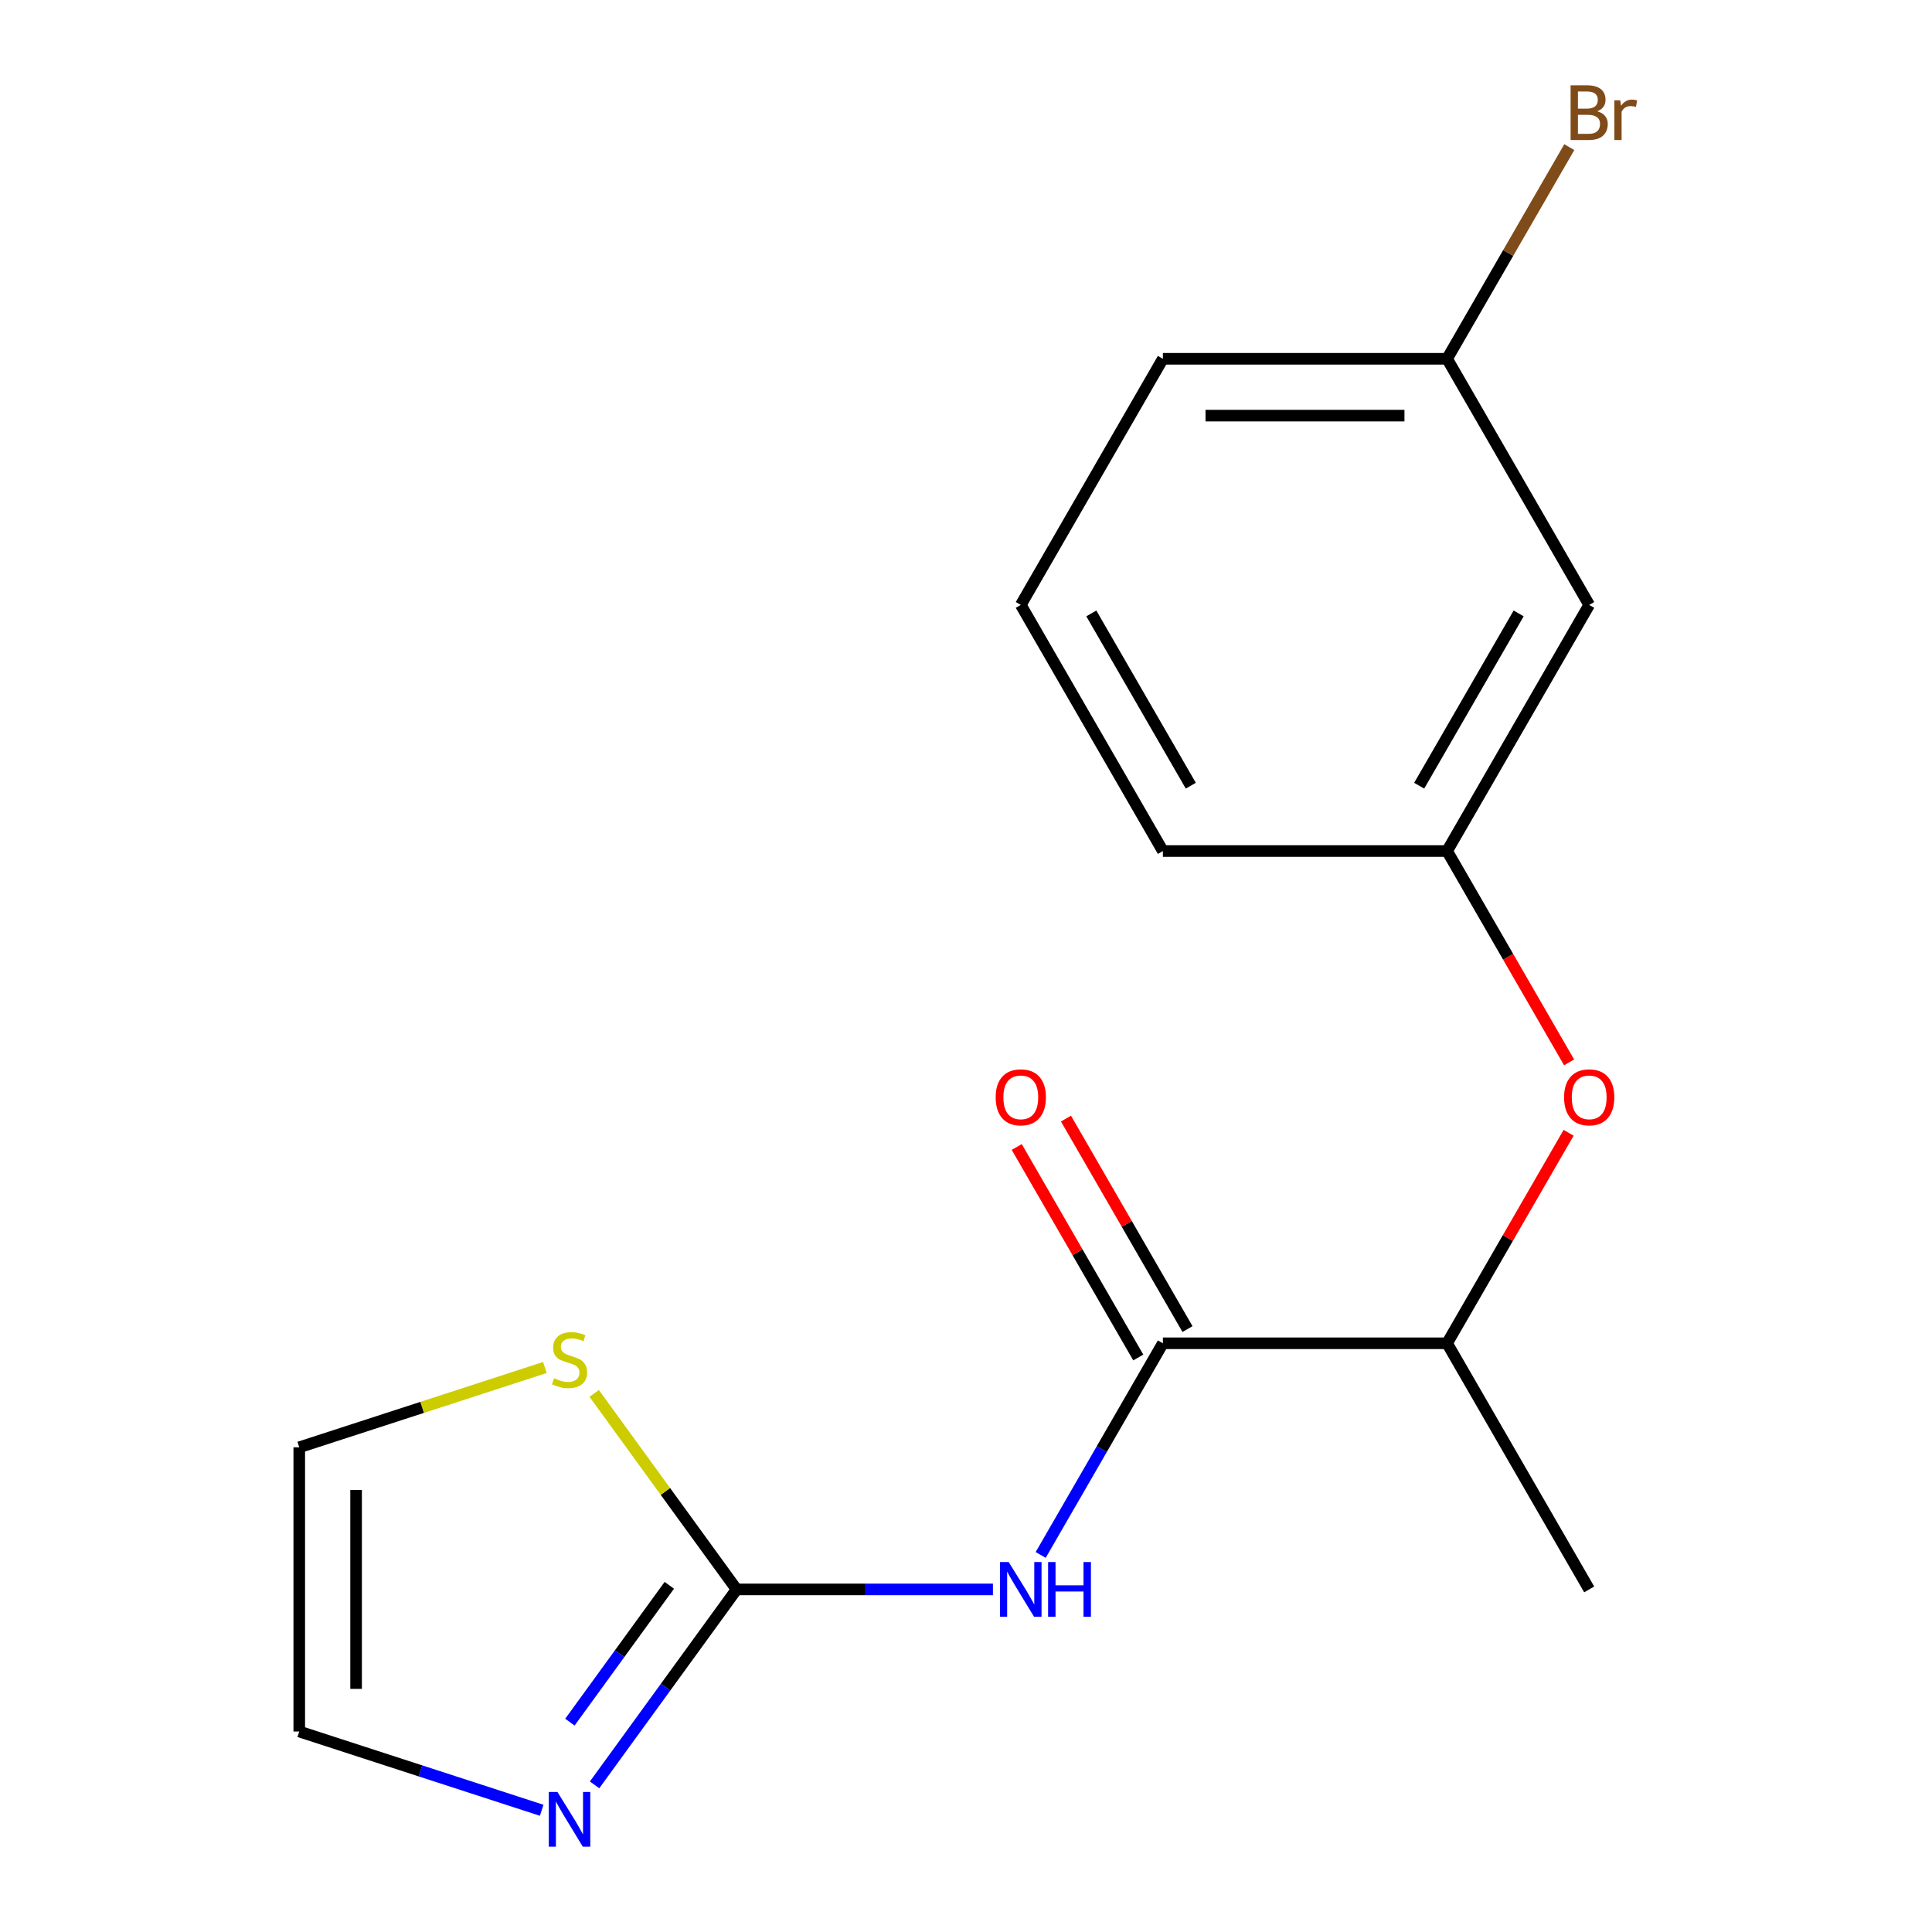 <?xml version='1.0' encoding='iso-8859-1'?>
<svg version='1.1' baseProfile='full'
              xmlns='http://www.w3.org/2000/svg'
                      xmlns:rdkit='http://www.rdkit.org/xml'
                      xmlns:xlink='http://www.w3.org/1999/xlink'
                  xml:space='preserve'
width='1000px' height='1000px' viewBox='0 0 1000 1000'>
<!-- END OF HEADER -->
<rect style='opacity:1.0;fill:#FFFFFF;stroke:none' width='1000' height='1000' x='0' y='0'> </rect>
<path class='bond-0' d='M 513.941,822.676 L 447.6,822.676' style='fill:none;fill-rule:evenodd;stroke:#0000FF;stroke-width:6px;stroke-linecap:butt;stroke-linejoin:miter;stroke-opacity:1' />
<path class='bond-0' d='M 447.6,822.676 L 381.258,822.676' style='fill:none;fill-rule:evenodd;stroke:#000000;stroke-width:6px;stroke-linecap:butt;stroke-linejoin:miter;stroke-opacity:1' />
<path class='bond-1' d='M 538.658,804.838 L 570.283,750.06' style='fill:none;fill-rule:evenodd;stroke:#0000FF;stroke-width:6px;stroke-linecap:butt;stroke-linejoin:miter;stroke-opacity:1' />
<path class='bond-1' d='M 570.283,750.06 L 601.909,695.283' style='fill:none;fill-rule:evenodd;stroke:#000000;stroke-width:6px;stroke-linecap:butt;stroke-linejoin:miter;stroke-opacity:1' />
<path class='bond-2' d='M 381.258,822.676 L 344.506,873.26' style='fill:none;fill-rule:evenodd;stroke:#000000;stroke-width:6px;stroke-linecap:butt;stroke-linejoin:miter;stroke-opacity:1' />
<path class='bond-2' d='M 344.506,873.26 L 307.754,923.845' style='fill:none;fill-rule:evenodd;stroke:#0000FF;stroke-width:6px;stroke-linecap:butt;stroke-linejoin:miter;stroke-opacity:1' />
<path class='bond-2' d='M 346.431,820.558 L 320.705,855.968' style='fill:none;fill-rule:evenodd;stroke:#000000;stroke-width:6px;stroke-linecap:butt;stroke-linejoin:miter;stroke-opacity:1' />
<path class='bond-2' d='M 320.705,855.968 L 294.978,891.377' style='fill:none;fill-rule:evenodd;stroke:#0000FF;stroke-width:6px;stroke-linecap:butt;stroke-linejoin:miter;stroke-opacity:1' />
<path class='bond-3' d='M 381.258,822.676 L 344.405,771.952' style='fill:none;fill-rule:evenodd;stroke:#000000;stroke-width:6px;stroke-linecap:butt;stroke-linejoin:miter;stroke-opacity:1' />
<path class='bond-3' d='M 344.405,771.952 L 307.552,721.228' style='fill:none;fill-rule:evenodd;stroke:#CCCC00;stroke-width:6px;stroke-linecap:butt;stroke-linejoin:miter;stroke-opacity:1' />
<path class='bond-4' d='M 601.909,695.283 L 749.01,695.283' style='fill:none;fill-rule:evenodd;stroke:#000000;stroke-width:6px;stroke-linecap:butt;stroke-linejoin:miter;stroke-opacity:1' />
<path class='bond-7' d='M 614.649,687.928 L 583.196,633.45' style='fill:none;fill-rule:evenodd;stroke:#000000;stroke-width:6px;stroke-linecap:butt;stroke-linejoin:miter;stroke-opacity:1' />
<path class='bond-7' d='M 583.196,633.45 L 551.743,578.972' style='fill:none;fill-rule:evenodd;stroke:#FF0000;stroke-width:6px;stroke-linecap:butt;stroke-linejoin:miter;stroke-opacity:1' />
<path class='bond-7' d='M 589.17,702.638 L 557.717,648.16' style='fill:none;fill-rule:evenodd;stroke:#000000;stroke-width:6px;stroke-linecap:butt;stroke-linejoin:miter;stroke-opacity:1' />
<path class='bond-7' d='M 557.717,648.16 L 526.265,593.682' style='fill:none;fill-rule:evenodd;stroke:#FF0000;stroke-width:6px;stroke-linecap:butt;stroke-linejoin:miter;stroke-opacity:1' />
<path class='bond-6' d='M 280.377,936.998 L 217.635,916.612' style='fill:none;fill-rule:evenodd;stroke:#0000FF;stroke-width:6px;stroke-linecap:butt;stroke-linejoin:miter;stroke-opacity:1' />
<path class='bond-6' d='M 217.635,916.612 L 154.893,896.226' style='fill:none;fill-rule:evenodd;stroke:#000000;stroke-width:6px;stroke-linecap:butt;stroke-linejoin:miter;stroke-opacity:1' />
<path class='bond-8' d='M 282.037,707.814 L 218.465,728.47' style='fill:none;fill-rule:evenodd;stroke:#CCCC00;stroke-width:6px;stroke-linecap:butt;stroke-linejoin:miter;stroke-opacity:1' />
<path class='bond-8' d='M 218.465,728.47 L 154.893,749.125' style='fill:none;fill-rule:evenodd;stroke:#000000;stroke-width:6px;stroke-linecap:butt;stroke-linejoin:miter;stroke-opacity:1' />
<path class='bond-5' d='M 749.01,695.283 L 780.463,640.805' style='fill:none;fill-rule:evenodd;stroke:#000000;stroke-width:6px;stroke-linecap:butt;stroke-linejoin:miter;stroke-opacity:1' />
<path class='bond-5' d='M 780.463,640.805 L 811.916,586.327' style='fill:none;fill-rule:evenodd;stroke:#FF0000;stroke-width:6px;stroke-linecap:butt;stroke-linejoin:miter;stroke-opacity:1' />
<path class='bond-15' d='M 749.01,695.283 L 822.561,822.676' style='fill:none;fill-rule:evenodd;stroke:#000000;stroke-width:6px;stroke-linecap:butt;stroke-linejoin:miter;stroke-opacity:1' />
<path class='bond-9' d='M 812.17,549.892 L 780.59,495.194' style='fill:none;fill-rule:evenodd;stroke:#FF0000;stroke-width:6px;stroke-linecap:butt;stroke-linejoin:miter;stroke-opacity:1' />
<path class='bond-9' d='M 780.59,495.194 L 749.01,440.496' style='fill:none;fill-rule:evenodd;stroke:#000000;stroke-width:6px;stroke-linecap:butt;stroke-linejoin:miter;stroke-opacity:1' />
<path class='bond-17' d='M 154.893,896.226 L 154.893,749.125' style='fill:none;fill-rule:evenodd;stroke:#000000;stroke-width:6px;stroke-linecap:butt;stroke-linejoin:miter;stroke-opacity:1' />
<path class='bond-17' d='M 184.313,874.161 L 184.313,771.19' style='fill:none;fill-rule:evenodd;stroke:#000000;stroke-width:6px;stroke-linecap:butt;stroke-linejoin:miter;stroke-opacity:1' />
<path class='bond-10' d='M 749.01,440.496 L 822.561,313.103' style='fill:none;fill-rule:evenodd;stroke:#000000;stroke-width:6px;stroke-linecap:butt;stroke-linejoin:miter;stroke-opacity:1' />
<path class='bond-10' d='M 734.564,406.677 L 786.05,317.502' style='fill:none;fill-rule:evenodd;stroke:#000000;stroke-width:6px;stroke-linecap:butt;stroke-linejoin:miter;stroke-opacity:1' />
<path class='bond-14' d='M 749.01,440.496 L 601.909,440.496' style='fill:none;fill-rule:evenodd;stroke:#000000;stroke-width:6px;stroke-linecap:butt;stroke-linejoin:miter;stroke-opacity:1' />
<path class='bond-11' d='M 822.561,313.103 L 749.01,185.71' style='fill:none;fill-rule:evenodd;stroke:#000000;stroke-width:6px;stroke-linecap:butt;stroke-linejoin:miter;stroke-opacity:1' />
<path class='bond-12' d='M 749.01,185.71 L 780.636,130.933' style='fill:none;fill-rule:evenodd;stroke:#000000;stroke-width:6px;stroke-linecap:butt;stroke-linejoin:miter;stroke-opacity:1' />
<path class='bond-12' d='M 780.636,130.933 L 812.262,76.155' style='fill:none;fill-rule:evenodd;stroke:#7F4C19;stroke-width:6px;stroke-linecap:butt;stroke-linejoin:miter;stroke-opacity:1' />
<path class='bond-18' d='M 749.01,185.71 L 601.909,185.71' style='fill:none;fill-rule:evenodd;stroke:#000000;stroke-width:6px;stroke-linecap:butt;stroke-linejoin:miter;stroke-opacity:1' />
<path class='bond-18' d='M 726.945,215.13 L 623.975,215.13' style='fill:none;fill-rule:evenodd;stroke:#000000;stroke-width:6px;stroke-linecap:butt;stroke-linejoin:miter;stroke-opacity:1' />
<path class='bond-13' d='M 528.359,313.103 L 601.909,440.496' style='fill:none;fill-rule:evenodd;stroke:#000000;stroke-width:6px;stroke-linecap:butt;stroke-linejoin:miter;stroke-opacity:1' />
<path class='bond-13' d='M 564.87,317.502 L 616.355,406.677' style='fill:none;fill-rule:evenodd;stroke:#000000;stroke-width:6px;stroke-linecap:butt;stroke-linejoin:miter;stroke-opacity:1' />
<path class='bond-16' d='M 528.359,313.103 L 601.909,185.71' style='fill:none;fill-rule:evenodd;stroke:#000000;stroke-width:6px;stroke-linecap:butt;stroke-linejoin:miter;stroke-opacity:1' />
<path  class='atom-0' d='M 522.099 808.516
L 531.379 823.516
Q 532.299 824.996, 533.779 827.676
Q 535.259 830.356, 535.339 830.516
L 535.339 808.516
L 539.099 808.516
L 539.099 836.836
L 535.219 836.836
L 525.259 820.436
Q 524.099 818.516, 522.859 816.316
Q 521.659 814.116, 521.299 813.436
L 521.299 836.836
L 517.619 836.836
L 517.619 808.516
L 522.099 808.516
' fill='#0000FF'/>
<path  class='atom-0' d='M 542.499 808.516
L 546.339 808.516
L 546.339 820.556
L 560.819 820.556
L 560.819 808.516
L 564.659 808.516
L 564.659 836.836
L 560.819 836.836
L 560.819 823.756
L 546.339 823.756
L 546.339 836.836
L 542.499 836.836
L 542.499 808.516
' fill='#0000FF'/>
<path  class='atom-3' d='M 288.534 927.523
L 297.814 942.523
Q 298.734 944.003, 300.214 946.683
Q 301.694 949.363, 301.774 949.523
L 301.774 927.523
L 305.534 927.523
L 305.534 955.843
L 301.654 955.843
L 291.694 939.443
Q 290.534 937.523, 289.294 935.323
Q 288.094 933.123, 287.734 932.443
L 287.734 955.843
L 284.054 955.843
L 284.054 927.523
L 288.534 927.523
' fill='#0000FF'/>
<path  class='atom-4' d='M 286.794 713.389
Q 287.114 713.509, 288.434 714.069
Q 289.754 714.629, 291.194 714.989
Q 292.674 715.309, 294.114 715.309
Q 296.794 715.309, 298.354 714.029
Q 299.914 712.709, 299.914 710.429
Q 299.914 708.869, 299.114 707.909
Q 298.354 706.949, 297.154 706.429
Q 295.954 705.909, 293.954 705.309
Q 291.434 704.549, 289.914 703.829
Q 288.434 703.109, 287.354 701.589
Q 286.314 700.069, 286.314 697.509
Q 286.314 693.949, 288.714 691.749
Q 291.154 689.549, 295.954 689.549
Q 299.234 689.549, 302.954 691.109
L 302.034 694.189
Q 298.634 692.789, 296.074 692.789
Q 293.314 692.789, 291.794 693.949
Q 290.274 695.069, 290.314 697.029
Q 290.314 698.549, 291.074 699.469
Q 291.874 700.389, 292.994 700.909
Q 294.154 701.429, 296.074 702.029
Q 298.634 702.829, 300.154 703.629
Q 301.674 704.429, 302.754 706.069
Q 303.874 707.669, 303.874 710.429
Q 303.874 714.349, 301.234 716.469
Q 298.634 718.549, 294.274 718.549
Q 291.754 718.549, 289.834 717.989
Q 287.954 717.469, 285.714 716.549
L 286.794 713.389
' fill='#CCCC00'/>
<path  class='atom-6' d='M 809.561 567.97
Q 809.561 561.17, 812.921 557.37
Q 816.281 553.57, 822.561 553.57
Q 828.841 553.57, 832.201 557.37
Q 835.561 561.17, 835.561 567.97
Q 835.561 574.85, 832.161 578.77
Q 828.761 582.65, 822.561 582.65
Q 816.321 582.65, 812.921 578.77
Q 809.561 574.89, 809.561 567.97
M 822.561 579.45
Q 826.881 579.45, 829.201 576.57
Q 831.561 573.65, 831.561 567.97
Q 831.561 562.41, 829.201 559.61
Q 826.881 556.77, 822.561 556.77
Q 818.241 556.77, 815.881 559.57
Q 813.561 562.37, 813.561 567.97
Q 813.561 573.69, 815.881 576.57
Q 818.241 579.45, 822.561 579.45
' fill='#FF0000'/>
<path  class='atom-8' d='M 515.359 567.97
Q 515.359 561.17, 518.719 557.37
Q 522.079 553.57, 528.359 553.57
Q 534.639 553.57, 537.999 557.37
Q 541.359 561.17, 541.359 567.97
Q 541.359 574.85, 537.959 578.77
Q 534.559 582.65, 528.359 582.65
Q 522.119 582.65, 518.719 578.77
Q 515.359 574.89, 515.359 567.97
M 528.359 579.45
Q 532.679 579.45, 534.999 576.57
Q 537.359 573.65, 537.359 567.97
Q 537.359 562.41, 534.999 559.61
Q 532.679 556.77, 528.359 556.77
Q 524.039 556.77, 521.679 559.57
Q 519.359 562.37, 519.359 567.97
Q 519.359 573.69, 521.679 576.57
Q 524.039 579.45, 528.359 579.45
' fill='#FF0000'/>
<path  class='atom-13' d='M 826.701 57.597
Q 829.421 58.357, 830.781 60.037
Q 832.181 61.677, 832.181 64.117
Q 832.181 68.037, 829.661 70.277
Q 827.181 72.477, 822.461 72.477
L 812.941 72.477
L 812.941 44.157
L 821.301 44.157
Q 826.141 44.157, 828.581 46.117
Q 831.021 48.077, 831.021 51.677
Q 831.021 55.957, 826.701 57.597
M 816.741 47.357
L 816.741 56.237
L 821.301 56.237
Q 824.101 56.237, 825.541 55.117
Q 827.021 53.957, 827.021 51.677
Q 827.021 47.357, 821.301 47.357
L 816.741 47.357
M 822.461 69.277
Q 825.221 69.277, 826.701 67.957
Q 828.181 66.637, 828.181 64.117
Q 828.181 61.797, 826.541 60.637
Q 824.941 59.437, 821.861 59.437
L 816.741 59.437
L 816.741 69.277
L 822.461 69.277
' fill='#7F4C19'/>
<path  class='atom-13' d='M 838.621 51.917
L 839.061 54.757
Q 841.221 51.557, 844.741 51.557
Q 845.861 51.557, 847.381 51.957
L 846.781 55.317
Q 845.061 54.917, 844.101 54.917
Q 842.421 54.917, 841.301 55.597
Q 840.221 56.237, 839.341 57.797
L 839.341 72.477
L 835.581 72.477
L 835.581 51.917
L 838.621 51.917
' fill='#7F4C19'/>
</svg>
